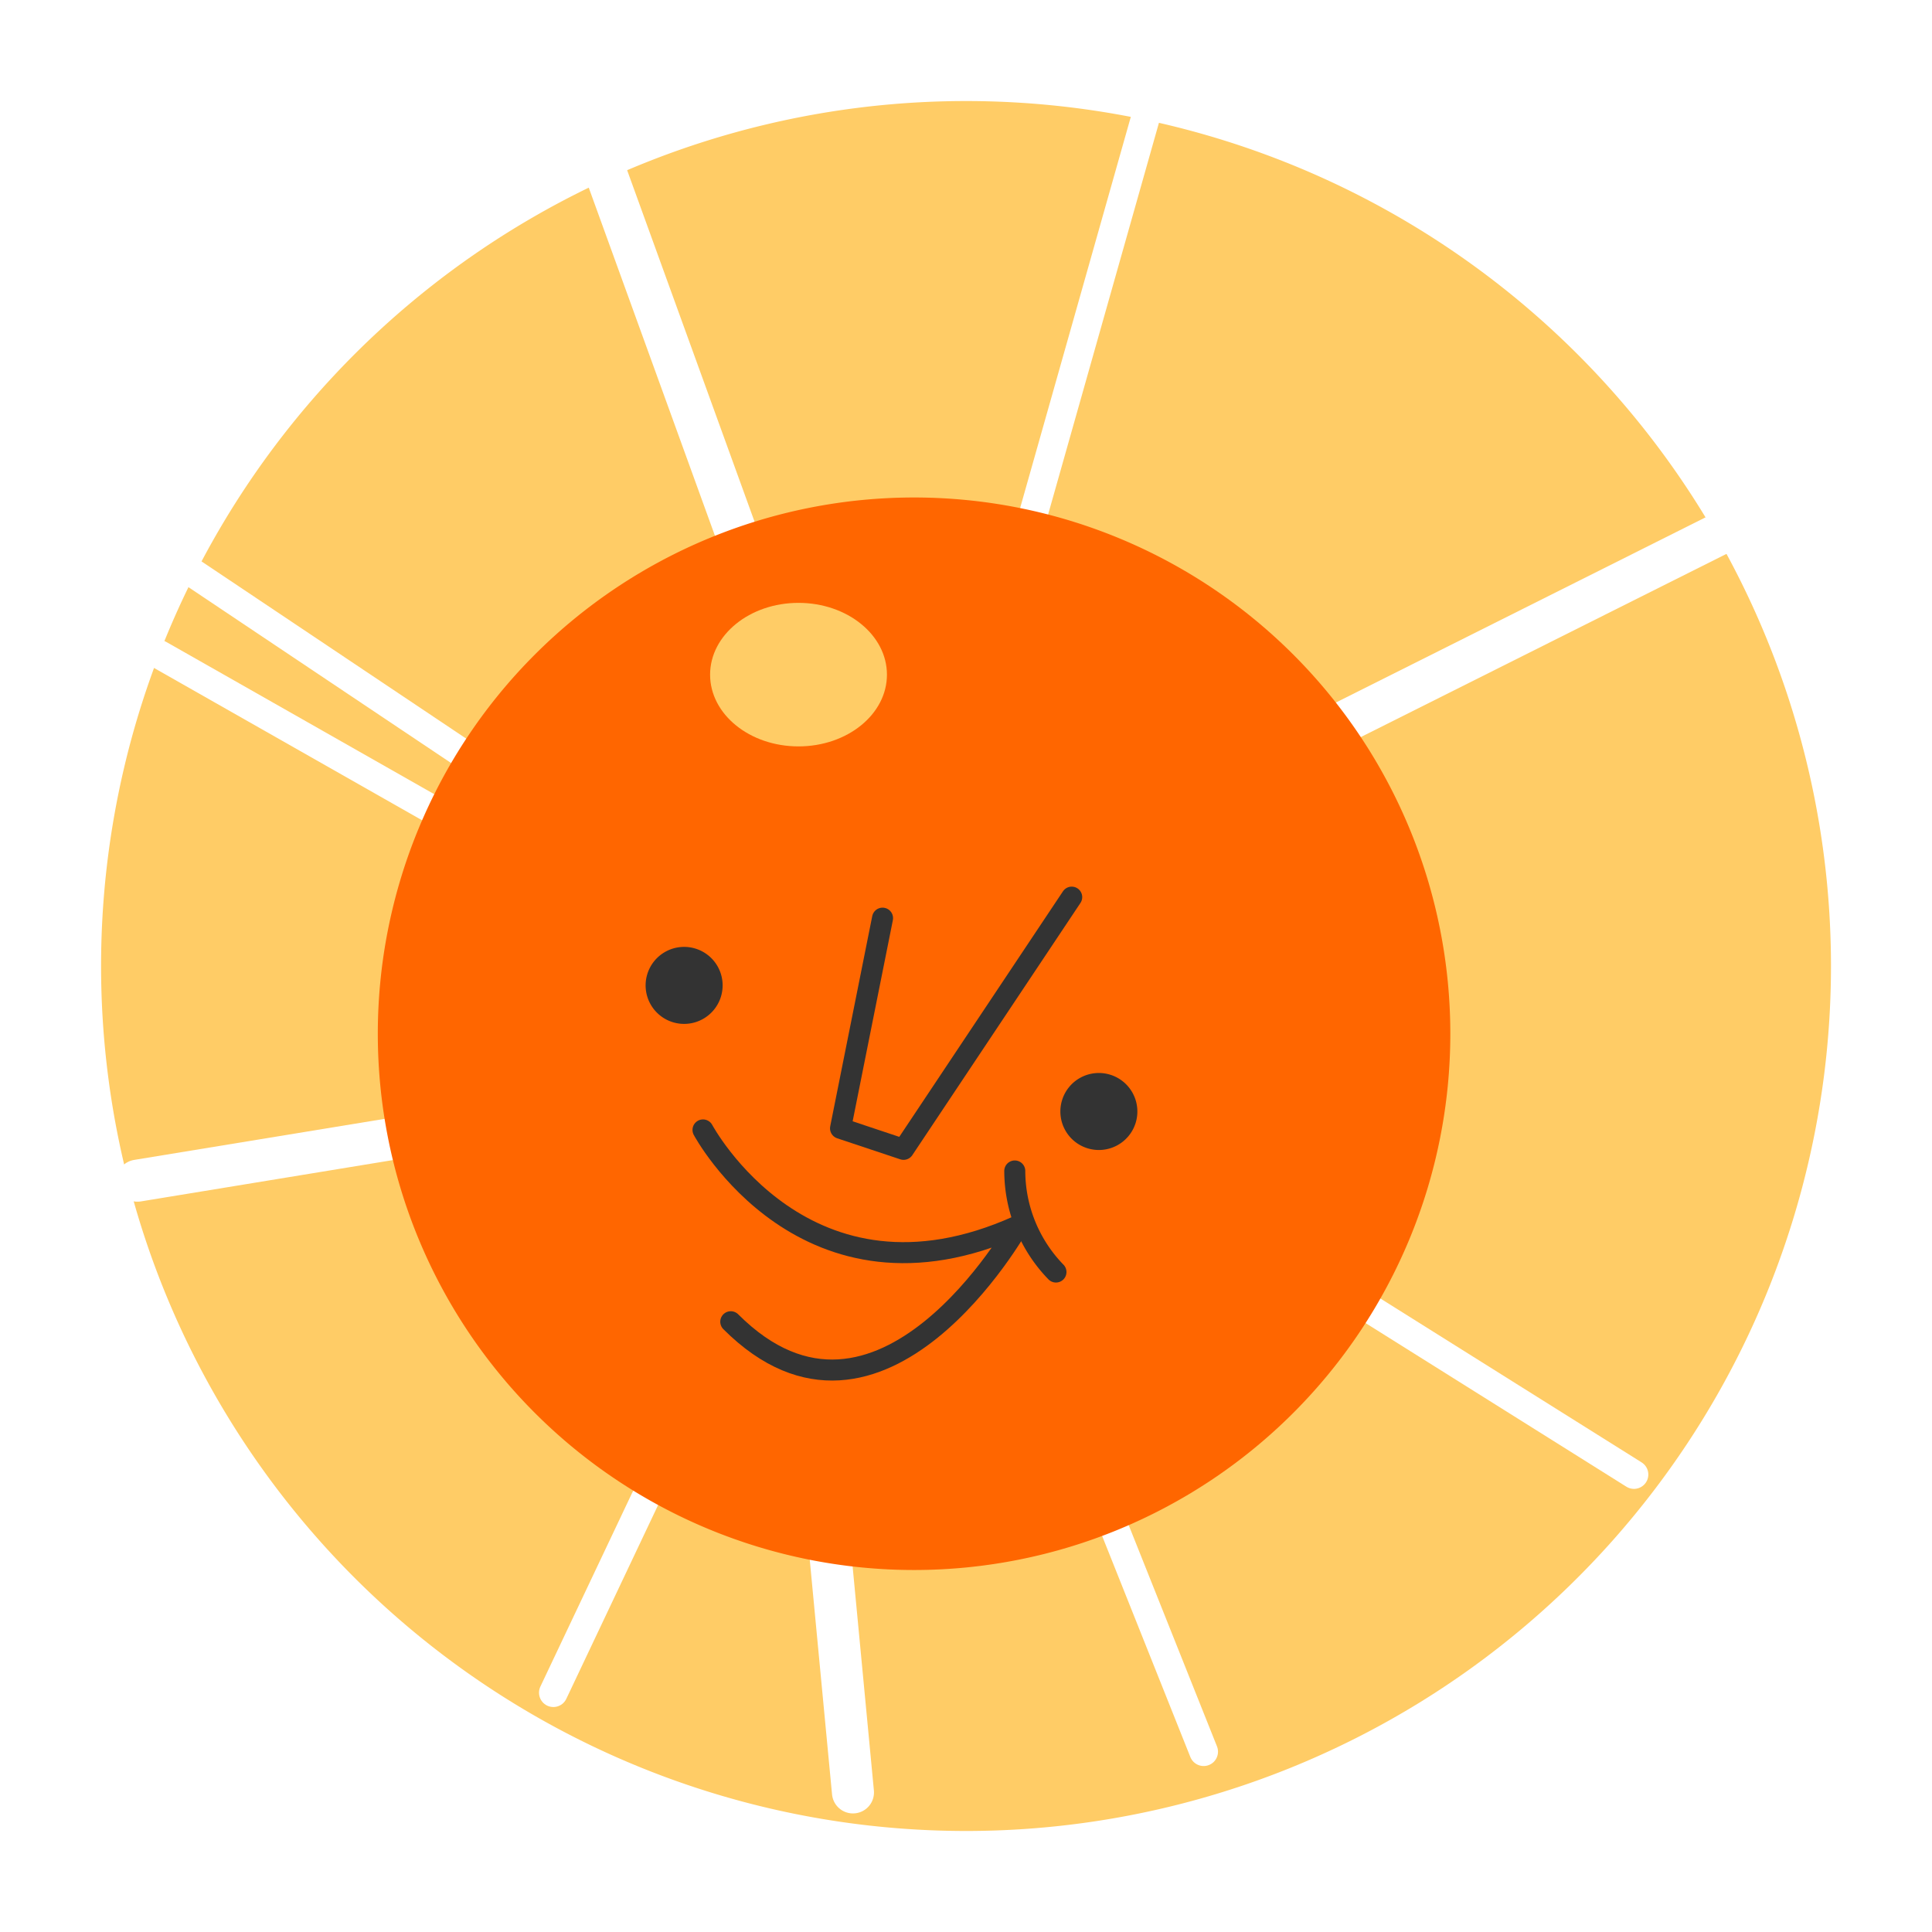 <svg xmlns="http://www.w3.org/2000/svg" xmlns:xlink="http://www.w3.org/1999/xlink" width="172.211" height="172.209" viewBox="0 0 172.211 172.209">
  <defs>
    <filter id="パス_14444" x="0" y="0" width="172.211" height="172.209" filterUnits="userSpaceOnUse">
      <feOffset dy="3" input="SourceAlpha"/>
      <feGaussianBlur stdDeviation="3" result="blur"/>
      <feFlood flood-opacity="0.161"/>
      <feComposite operator="in" in2="blur"/>
      <feComposite in="SourceGraphic"/>
    </filter>
  </defs>
  <g id="グループ_61155" data-name="グループ 61155" transform="translate(-1058.895 -69.371)">
    <g id="グループ_58179" data-name="グループ 58179" transform="translate(1067.895 75.371)">
      <g transform="matrix(1, 0, 0, 1, -9, -6)" filter="url(#パス_14444)">
        <path id="パス_14444-2" data-name="パス 14444" d="M138.394,123.889a77.1,77.1,0,1,1-14.506-108.07A77.106,77.106,0,0,1,138.394,123.889Z" transform="translate(9 6)" fill="#fc6"/>
      </g>
      <line id="線_2651" data-name="線 2651" x1="8.173" y2="17.254" transform="translate(40.324 127.625)" fill="none" stroke="#fff" stroke-linecap="round" stroke-linejoin="round" stroke-width="2.557"/>
      <line id="線_2652" data-name="線 2652" x2="3.43" y2="36.109" transform="translate(63.6 117.66)" fill="none" stroke="#fff" stroke-linecap="round" stroke-linejoin="round" stroke-width="3.747"/>
      <line id="線_2653" data-name="線 2653" x2="19.218" y2="48.161" transform="translate(79.072 101.978)" fill="none" stroke="#fff" stroke-linecap="round" stroke-linejoin="round" stroke-width="2.557"/>
      <line id="線_2654" data-name="線 2654" x2="58.813" y2="36.897" transform="translate(77.834 88.537)" fill="none" stroke="#fff" stroke-linecap="round" stroke-linejoin="round" stroke-width="2.557"/>
      <line id="線_2655" data-name="線 2655" y1="34.46" x2="68.791" transform="translate(76.118 41.267)" fill="none" stroke="#fff" stroke-linecap="round" stroke-linejoin="round" stroke-width="3.747"/>
      <line id="線_2656" data-name="線 2656" y1="66.593" x2="18.844" transform="translate(74.905 2.212)" fill="none" stroke="#fff" stroke-linecap="round" stroke-linejoin="round" stroke-width="2.557"/>
      <line id="線_2657" data-name="線 2657" x2="22.048" y2="60.821" transform="translate(44.278 7.433)" fill="none" stroke="#fff" stroke-linecap="round" stroke-linejoin="round" stroke-width="3.747"/>
      <line id="線_2658" data-name="線 2658" x2="53.256" y2="35.658" transform="translate(7.563 44.642)" fill="none" stroke="#fff" stroke-linecap="round" stroke-linejoin="round" stroke-width="2.557"/>
      <line id="線_2659" data-name="線 2659" x2="58.919" y2="33.479" transform="translate(5.193 52.332)" fill="none" stroke="#fff" stroke-linecap="round" stroke-linejoin="round" stroke-width="2.557"/>
      <line id="線_2660" data-name="線 2660" y1="8.513" x2="51.919" transform="translate(3.25 90.728)" fill="none" stroke="#fff" stroke-linecap="round" stroke-linejoin="round" stroke-width="3.747"/>
    </g>
    <path id="パス_14445" data-name="パス 14445" d="M114.852,77.716a47.8,47.8,0,1,1-47.8-47.8A47.8,47.8,0,0,1,114.852,77.716Z" transform="translate(1073.319 83.799)" fill="#f60"/>
    <path id="パス_14446" data-name="パス 14446" d="M58.126,43.644c0,3.53-3.529,6.394-7.885,6.394s-7.879-2.865-7.879-6.394,3.526-6.4,7.879-6.4S58.126,40.111,58.126,43.644Z" transform="translate(1079.828 85.864)" fill="#fc6"/>
    <g id="グループ_58180" data-name="グループ 58180" transform="translate(1116.443 153.771)">
      <path id="パス_14447" data-name="パス 14447" d="M41.869,73.9S51,91,69.97,82.443c0,0-12.288,21.891-25.626,8.554" transform="translate(-36.754 -57.583)" fill="none" stroke="#333" stroke-linecap="round" stroke-linejoin="round" stroke-width="1.873"/>
      <path id="パス_14448" data-name="パス 14448" d="M63.552,76.754a12.955,12.955,0,0,0,3.671,9.007" transform="translate(-30.647 -56.778)" fill="none" stroke="#333" stroke-linecap="round" stroke-linejoin="round" stroke-width="1.873"/>
      <path id="パス_14449" data-name="パス 14449" d="M44.594,65.6a3.432,3.432,0,1,1-2.285-4.28,3.429,3.429,0,0,1,2.285,4.28" transform="translate(-37.878 -61.169)" fill="#333"/>
      <path id="パス_14450" data-name="パス 14450" d="M66.871,72.372a3.432,3.432,0,1,0,4.281-2.283,3.429,3.429,0,0,0-4.281,2.283" transform="translate(-29.753 -58.698)" fill="#333"/>
    </g>
    <path id="パス_14451" data-name="パス 14451" d="M55.179,59.584,51.433,78.318l5.62,1.874L72.04,57.71" transform="translate(1082.383 91.628)" fill="none" stroke="#333" stroke-linecap="round" stroke-linejoin="round" stroke-width="1.873"/>
  </g>
</svg>
